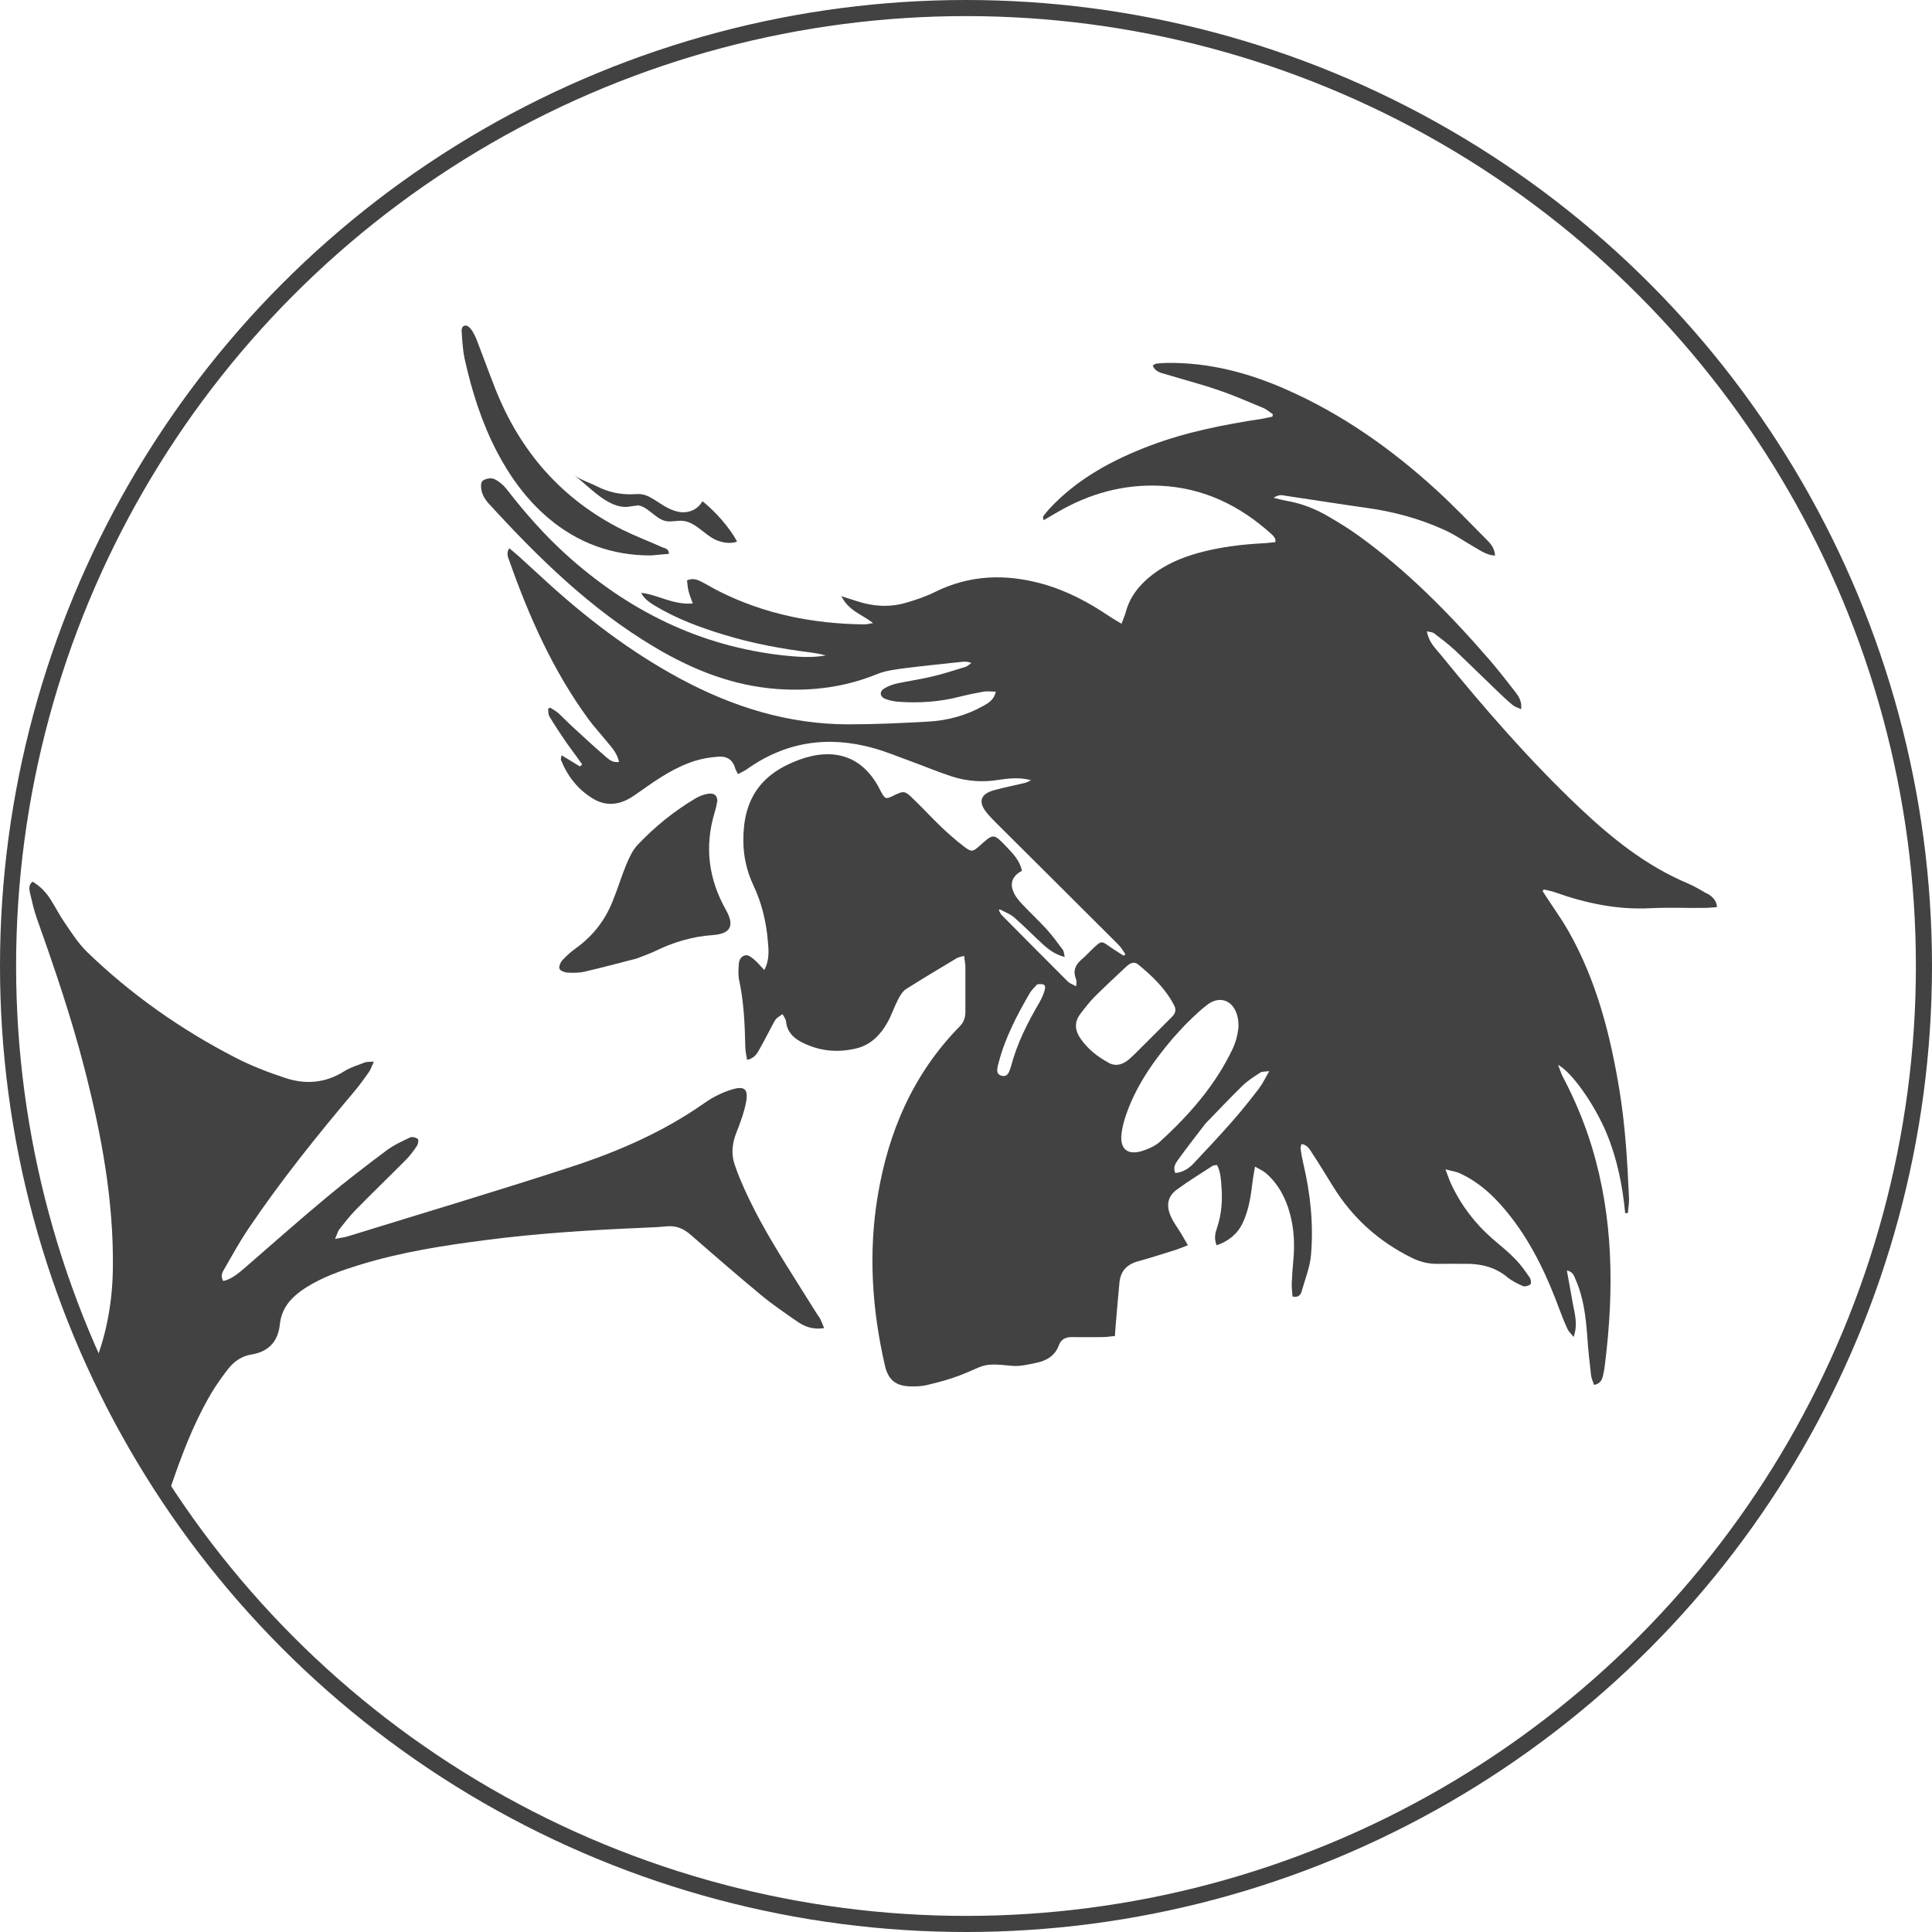 <?xml version="1.0" encoding="UTF-8"?>
<svg id="layer1" xmlns="http://www.w3.org/2000/svg" xmlns:xlink="http://www.w3.org/1999/xlink" viewBox="0 0 120 120">
  <defs>
    <style>
      .cls-1, .cls-2, .cls-3 {
        fill: none;
      }

      .cls-4 {
        fill: #424242;
      }

      .cls-5 {
        fill: #1c1c1c;
      }

      .cls-2 {
        stroke: #424242;
        stroke-miterlimit: 10;
      }

      .cls-3 {
        clip-path: url(#clippath);
      }
    </style>
    <clipPath id="clippath">
      <circle class="cls-1" cx="60" cy="60" r="59.5"/>
    </clipPath>
  </defs>
  <circle class="cls-2" cx="60" cy="60" r="59.5" vector-effect="non-scaling-stroke" />
  <g class="cls-3">
    <g>
      <g>
        <path class="cls-4" d="m28.86,22.29c.44,1.99,1.05,3.92,1.99,5.74.82,1.57,1.85,3,3.21,4.15,1.83,1.55,3.95,2.32,6.35,2.32.45-.04.79-.07,1.14-.1,0-.33-.26-.34-.42-.41-.82-.37-1.67-.69-2.48-1.09-3.76-1.89-6.34-4.85-7.88-8.74-.39-.99-.75-1.98-1.13-2.97-.09-.23-.19-.46-.33-.67-.09-.13-.25-.3-.38-.3-.27,0-.27.28-.25.47.04.54.07,1.09.18,1.61h0Z"/>
        <path class="cls-4" d="m39.54,31.38c.7.03,1.14.86,1.84.99.33.06.67-.05,1.01-.02.78.06,1.31.81,2.02,1.16.4.19.94.29,1.37.13-.46-.88-1.37-1.89-2.15-2.51h0c-.27.49-.8.74-1.35.68-.54-.06-1.02-.37-1.48-.67-.29-.19-.6-.39-.95-.44-.2-.03-.41,0-.61,0-.73.02-1.47-.14-2.12-.47-.42-.22-1.05-.42-1.43-.7.89.68,2.08,2.06,3.29,1.95.2-.02.39-.07.58-.07v-.03Z"/>
        <path class="cls-4" d="m106.01,55.5c-.39-.23-.78-.46-1.2-.64-2.56-1.08-4.69-2.79-6.68-4.67-3.13-2.96-5.94-6.2-8.65-9.53-.34-.41-.75-.79-.85-1.45.19.05.35.05.45.13.43.33.87.66,1.26,1.02.92.87,1.82,1.76,2.73,2.63.29.28.59.56.91.82.12.1.29.14.5.24.06-.49-.15-.79-.36-1.07-.54-.69-1.08-1.39-1.66-2.06-2.45-2.82-5.06-5.48-8.11-7.67-.57-.41-1.17-.78-1.77-1.13-.84-.5-1.74-.86-2.71-1.02-.22-.04-.43-.1-.76-.18.32-.23.56-.16.78-.12,1.65.24,3.3.51,4.96.74,1.67.23,3.28.66,4.81,1.35.7.31,1.33.76,2,1.14.36.21.71.45,1.2.48-.03-.52-.33-.8-.61-1.08-1-1.01-1.99-2.04-3.04-3-2.8-2.56-5.88-4.73-9.37-6.26-2.32-1.02-4.73-1.65-7.29-1.63-.25,0-.5.02-.74.05-.06,0-.11.06-.21.11.15.41.53.46.86.56,1.08.33,2.18.61,3.24.98.94.32,1.85.72,2.77,1.1.21.09.39.26.59.39-.01.05-.02.1-.03.15-.21.04-.42.09-.63.13-2.37.36-4.72.82-6.97,1.67-2.35.89-4.52,2.06-6.26,3.93-.14.15-.26.31-.38.47-.02.02,0,.08.03.23.32-.18.6-.35.88-.51,1.96-1.14,4.07-1.73,6.35-1.63,2.69.12,4.97,1.23,6.94,3.02.08.07.15.17.21.26.02.03.01.08.02.22-.23.02-.47.06-.7.07-1.4.07-2.79.24-4.15.62-1.01.29-1.96.69-2.8,1.34-.79.61-1.39,1.35-1.65,2.33-.06.21-.15.41-.26.71-.29-.18-.52-.3-.74-.45-1.3-.88-2.67-1.61-4.19-2.03-2.28-.63-4.5-.56-6.66.51-.58.29-1.21.5-1.84.68-1,.28-2.01.22-3-.11-.27-.09-.55-.18-.97-.31.45.91,1.28,1.13,1.97,1.67-.25.04-.4.08-.54.08-3.16-.03-6.2-.63-9.04-2.06-.36-.18-.71-.4-1.07-.58-.26-.13-.53-.26-.91-.09.03.21.04.45.1.68.06.23.15.45.26.75-1.21.11-2.15-.54-3.21-.66.2.39.53.6.87.81,1.35.81,2.81,1.35,4.3,1.8,1.73.53,3.51.86,5.31,1.09.33.04.66.1.99.19-.88.16-1.75.09-2.62,0-5.19-.57-9.63-2.77-13.48-6.24-1.36-1.23-2.57-2.6-3.69-4.05-.21-.27-.5-.53-.81-.67-.2-.09-.57-.02-.73.13-.12.11-.09.47-.03.69.08.25.23.5.41.69,3.09,3.38,6.34,6.57,10.31,8.93,2.38,1.42,4.9,2.42,7.69,2.61,2.1.14,4.14-.12,6.11-.92.55-.23,1.17-.3,1.77-.38,1.16-.15,2.33-.26,3.5-.39.19-.02.38-.03.61.07-.12.08-.23.2-.36.24-.69.21-1.38.44-2.08.6-.7.17-1.42.27-2.13.42-.28.06-.57.16-.82.31-.33.19-.31.52.05.66.27.11.57.16.86.18,1.27.09,2.53,0,3.77-.32.48-.12.97-.22,1.46-.31.23-.04.47,0,.77,0-.11.51-.45.7-.77.88-1.06.6-2.22.91-3.43.98-1.65.09-3.29.17-4.94.17-3.72,0-7.17-1.07-10.43-2.82-3.13-1.68-5.92-3.82-8.52-6.21-.52-.47-1.03-.95-1.55-1.42-.18-.16-.37-.31-.58-.49-.2.31-.08.55,0,.77,1.23,3.49,2.72,6.84,4.92,9.85.36.49.78.94,1.16,1.41.3.36.62.71.74,1.24-.43.08-.67-.19-.91-.39-.72-.62-1.41-1.27-2.11-1.91-.25-.23-.48-.48-.73-.71-.16-.14-.35-.24-.53-.36-.04.03-.09.06-.13.08.03.16,0,.35.09.48.31.52.65,1.03.99,1.53.32.46.67.91,1.03,1.43,0,.02,0,.03-.02.05-.02,0-.04.02-.08.05h.03s-.04.02-.07.03c-.36-.22-.72-.44-1.13-.69-.02.13-.06.22-.04.29.41,1.01,1.05,1.84,2,2.41.7.42,1.42.41,2.13.05.3-.15.57-.36.85-.55,1.05-.75,2.12-1.47,3.37-1.86.45-.14.92-.21,1.39-.25.53-.05.93.16,1.08.72.03.1.1.2.18.36.19-.11.37-.18.53-.29,2.41-1.72,5.04-2.11,7.86-1.33.8.22,1.58.55,2.36.83.85.31,1.68.66,2.54.94.94.3,1.9.37,2.88.21.66-.1,1.33-.17,2.03.02-.13.06-.26.14-.39.17-.64.15-1.28.28-1.91.45-.84.23-1,.72-.47,1.38.21.26.45.5.69.74,2.5,2.49,5,4.97,7.49,7.46.16.16.28.35.44.59,0,.02,0,.03-.02.05-.02,0-.04.03-.06.04h.02s-.03.02-.04.02c-.32-.21-.64-.4-.95-.62-.39-.28-.45-.29-.8.03-.3.27-.57.58-.88.84-.38.33-.53.71-.33,1.2.04.1.03.22.02.37-.02.04,0,.07,0,.07,0,0-.02-.03-.03,0h0c-.17-.1-.38-.16-.51-.3-1.37-1.36-2.73-2.74-4.09-4.11-.06-.06-.1-.15-.17-.28,0-.02,0-.03,0-.05h0s.03,0,.04-.02-.04-.04-.04-.04l.05.03c.31.17.66.29.91.52.6.52,1.15,1.09,1.73,1.62.38.35.78.66,1.39.82-.05-.22-.05-.36-.12-.45-.32-.43-.64-.87-1-1.27-.49-.53-1.02-1.03-1.51-1.55-.2-.21-.4-.44-.52-.7-.29-.59-.11-1.07.49-1.38-.12-.63-.55-1.07-.96-1.5-.8-.84-.81-.83-1.66-.06-.43.38-.51.41-.99.04-.48-.37-.94-.77-1.38-1.19-.62-.59-1.2-1.23-1.82-1.82-.46-.45-.55-.44-1.13-.16-.52.26-.55.25-.83-.26,0-.02-.02-.04-.03-.06-1.09-2.2-2.96-2.66-5.06-1.88-2.38.88-3.46,2.47-3.44,5.02,0,.96.21,1.89.62,2.76.52,1.1.8,2.26.9,3.46.05.57.12,1.16-.22,1.81-.25-.26-.42-.48-.64-.66-.14-.12-.33-.27-.49-.26-.27.02-.43.25-.45.52-.02.31-.05.64,0,.94.31,1.4.37,2.82.4,4.24,0,.26.07.51.11.8.44-.09.61-.37.76-.64.28-.49.53-1,.8-1.49.07-.14.14-.29.24-.41.11-.12.27-.2.4-.3.08.15.2.29.22.45.06.61.41.99.91,1.26,1.11.59,2.28.71,3.49.41.88-.22,1.48-.85,1.91-1.62.25-.45.41-.95.65-1.41.12-.23.27-.49.47-.63,1.05-.67,2.12-1.3,3.18-1.94.11-.06.24-.08.45-.14.03.27.08.48.08.69v2.78c0,.36-.09.64-.35.91-2.89,2.94-4.44,6.55-5.1,10.56-.58,3.52-.35,7.02.45,10.5.2.88.66,1.27,1.56,1.3.36.01.73,0,1.08-.09.68-.16,1.36-.34,2.01-.59,1.56-.6,1.33-.8,3.19-.6.52.06,1.08-.08,1.6-.19.62-.13,1.14-.45,1.37-1.09.14-.37.41-.5.79-.5.63.01,1.27,0,1.9,0,.24,0,.49-.04.79-.07.02-.3.03-.56.06-.83.07-.83.14-1.66.22-2.49.07-.72.47-1.13,1.16-1.32.81-.22,1.6-.48,2.4-.73.21-.07.41-.16.69-.27-.16-.27-.28-.48-.4-.69-.22-.37-.49-.71-.66-1.1-.31-.7-.19-1.26.4-1.68.71-.52,1.46-.98,2.2-1.46.07-.04.17-.03.27-.05.24.45.24.93.28,1.39.06.84,0,1.67-.27,2.48-.11.34-.22.68-.03,1.12.72-.26,1.27-.68,1.6-1.36.41-.85.53-1.77.64-2.69.03-.24.08-.48.14-.84.29.17.51.26.68.41.79.69,1.25,1.58,1.51,2.59.24.93.28,1.87.19,2.82-.05.49-.08.99-.1,1.49,0,.26.03.52.05.76.37.08.51-.11.57-.33.21-.76.52-1.51.58-2.28.16-1.9-.04-3.79-.48-5.65-.07-.31-.13-.62-.17-.93-.01-.08.03-.17.05-.28.37.04.51.32.66.55.46.7.89,1.41,1.33,2.12,1.2,1.93,2.83,3.39,4.86,4.39.52.26,1.05.39,1.63.38.66,0,1.31-.01,1.97,0,.85.03,1.64.25,2.32.81.29.24.64.42.99.57.12.05.36-.02.47-.11.06-.05.03-.31-.05-.42-.27-.39-.54-.78-.87-1.12-.42-.44-.9-.83-1.36-1.22-1.15-.99-2.05-2.16-2.68-3.54-.1-.22-.17-.45-.32-.84.4.11.66.14.88.24,1.33.61,2.33,1.61,3.21,2.75,1.34,1.74,2.25,3.7,3,5.74.15.4.31.8.49,1.19.07.15.2.27.38.49.28-.8.06-1.44-.05-2.08-.12-.66-.24-1.31-.37-2.05.4.09.45.35.54.56.5,1.13.64,2.34.73,3.57.05.79.14,1.57.23,2.36.02.21.12.41.19.62.41-.08.5-.34.56-.6s.1-.53.13-.8c.55-4.5.51-8.97-.82-13.36-.46-1.52-1.07-2.97-1.81-4.38-.11-.2-.17-.43-.3-.74.88.46,2.29,2.51,3.01,4.23.66,1.59,1,3.26,1.16,4.98.06,0,.11,0,.17-.01.02-.3.08-.61.07-.91-.1-2.26-.23-4.51-.6-6.75-.57-3.45-1.43-6.81-3.18-9.88-.47-.82-1.04-1.59-1.58-2.44,0-.02,0-.04.01-.05.02,0,.03-.03.05-.04h-.02s.03-.02.04-.02c.22.05.44.09.65.16,1.93.69,3.9,1.11,5.97,1,1.13-.06,2.26,0,3.39-.02.24,0,.47-.03.74-.05-.05-.47-.33-.67-.61-.84h-.03Zm-41.12,5.98c-.07.28-.2.55-.34.8-.73,1.25-1.38,2.53-1.75,3.94-.02.07-.04.13-.06.19-.09.23-.18.49-.52.41-.33-.08-.3-.34-.25-.6.02-.09.05-.17.07-.26.4-1.52,1.12-2.89,1.9-4.24.11-.19.27-.36.48-.58.43-.05.55.02.47.34Zm3.99,4.54c-.71-.38-1.32-.86-1.78-1.53-.34-.51-.38-1.01,0-1.51.27-.36.55-.72.86-1.04.64-.64,1.3-1.25,1.96-1.87.22-.21.49-.4.78-.16.88.72,1.69,1.5,2.22,2.52.11.21.15.43-.1.7-.61.61-1.21,1.22-1.82,1.82-.29.29-.57.58-.88.85-.37.31-.79.46-1.25.22h0Zm3.21,4.86c-.32.29-.76.49-1.18.62-.9.26-1.36-.15-1.25-1.08.04-.35.13-.71.24-1.05.6-1.81,1.65-3.35,2.93-4.86.32-.35.63-.71.97-1.04.39-.38.78-.76,1.21-1.08.72-.53,1.49-.29,1.79.54.11.31.15.67.11.99-.05.42-.17.85-.35,1.23-1.06,2.23-2.66,4.07-4.47,5.72h0Zm6.13-3.3c-.55.71-1.11,1.43-1.71,2.1-.77.88-1.58,1.74-2.38,2.59-.29.31-.65.54-1.13.59-.15-.33,0-.58.14-.78.54-.75,1.11-1.48,1.73-2.29.77-.79,1.53-1.6,2.32-2.37.32-.31.71-.55,1.09-.8.1-.07.27-.05.56-.09-.26.44-.41.77-.62,1.04h0Z"/>
        <path class="cls-4" d="m50.85,81.78c-.69-1.11-1.4-2.21-2.09-3.33-1.05-1.69-2.04-3.41-2.81-5.26-.12-.29-.23-.59-.33-.89-.22-.68-.13-1.33.13-1.98.24-.61.47-1.23.59-1.86.15-.81-.09-1.03-.88-.79-.59.18-1.18.47-1.69.83-2.54,1.79-5.36,3.02-8.28,3.97-4.59,1.5-9.23,2.88-13.85,4.31-.22.07-.46.1-.83.17.13-.29.17-.47.27-.6.32-.41.64-.82,1-1.19,1.03-1.05,2.09-2.07,3.12-3.11.27-.27.5-.58.71-.9.07-.11.1-.37.04-.41-.12-.09-.35-.15-.48-.09-.51.24-1.03.48-1.48.82-1.27.95-2.52,1.91-3.73,2.92-1.72,1.43-3.39,2.92-5.08,4.38-.39.33-.78.67-1.31.8-.21-.33-.04-.58.09-.8.47-.82.93-1.65,1.46-2.44,2.01-2.98,4.26-5.78,6.58-8.53.32-.38.61-.78.9-1.19.12-.17.19-.38.32-.67-.27.02-.43,0-.56.05-.44.17-.91.31-1.3.56-1.16.73-2.4.82-3.65.4-1.07-.35-2.13-.76-3.13-1.28-3.37-1.74-6.45-3.91-9.18-6.55-.54-.53-.96-1.19-1.39-1.82-.32-.46-.57-.97-.88-1.45-.28-.44-.64-.81-1.11-1.09-.25.21-.21.46-.16.69.13.55.25,1.1.44,1.63,1.09,3.06,2.14,6.14,2.95,9.3,1.05,4.08,1.82,8.21,1.76,12.44-.07,4.78-1.91,8.78-5.38,12.01-2.07,1.93-4.64,2.53-7.4,2.44-.42-.01-.85-.08-1.25-.43.13-.18.22-.36.36-.48.3-.27.6-.56.95-.76,1.88-1.05,3.15-2.68,4.23-4.48.55-.91,1.04-1.84,1.5-2.78-1.66-.13-2.84-.96-3.55-2.09-.18.3-.37.6-.55.89-2.15,3.51-4.34,6.99-6.98,10.16-1.04,1.25-2.17,2.43-3.59,3.28-.31.18-.65.33-.99.41-.43.1-.66-.1-.67-.53,0-.33.05-.68.14-1,.65-2.4,1.35-4.78,1.95-7.19.65-2.56,1.96-9.33,1.94-9.56-.47.2-.84.47-.93.85-.6,2.36-8.02,41.22-17.58,46.01-.9,1.79-11.92-2.18-11.92-2.18-2.35-.45-5.08-3.17-7.01-5.45v21.05l7.49-12.32c.15-.25.46-.37.75-.28l3.47.96s5.58,1.57,8,2.3c1.47.44,2.48.14,3.36-1.13.47-.69.85-1.44,1.24-2.18,3.03-5.7,5.51-11.63,7.86-17.63.33-.84.67-1.68.97-2.53.14-.39.38-.57.79-.61,1.7-.2,3.41-.43,5.11-.65.22-.03.44-.09.67-.11,1.36-.13,2.31-.84,2.88-2.06.32-.7.65-1.39.9-2.12.17-.47.42-.67.92-.73,4.04-.49,8.07-1,12.11-1.5.47-.06.94-.15,1.41-.18.48-.03.71-.27.83-.72.34-1.22.68-2.44,1.07-3.64.82-2.51,1.66-5.02,3.01-7.32.31-.52.67-1.02,1.04-1.5s.85-.81,1.46-.91c1.06-.17,1.65-.81,1.76-1.86.11-1.08.76-1.74,1.61-2.29,1.04-.66,2.19-1.06,3.36-1.42,2.56-.79,5.19-1.2,7.84-1.54,3.23-.42,6.48-.62,9.73-.76.5-.02.99-.04,1.49-.09.61-.06,1.08.16,1.53.56,1.43,1.25,2.86,2.49,4.32,3.7.71.59,1.48,1.11,2.24,1.64.47.33.99.53,1.69.42-.12-.28-.2-.52-.34-.74v.03Z"/>
        <path class="cls-4" d="m44.55,49.85c.04-.41-.16-.61-.56-.55-.26.04-.53.14-.76.27-1.35.8-2.56,1.78-3.63,2.91-.31.33-.52.79-.7,1.22-.31.75-.54,1.53-.85,2.28-.47,1.18-1.22,2.15-2.26,2.9-.31.22-.6.48-.86.76-.12.13-.23.39-.18.53.05.13.32.23.49.24.36.02.73.02,1.08-.06,1.08-.25,2.14-.54,3.21-.81.46-.18.82-.3,1.17-.47,1.13-.55,2.3-.9,3.56-.99,1.14-.08,1.38-.59.82-1.58-1.07-1.91-1.33-3.9-.7-6.01.06-.22.13-.43.15-.66l.02.02Z"/>
      </g>
      <path class="cls-5" d="m73.13,16.09s.03.01.04.01c-.01,0-.03,0-.04-.01h0Z"/>
      <path class="cls-5" d="m96.69,65.96l.03-.02h-.01l-.02.02Z"/>
    </g>
  </g>
</svg>